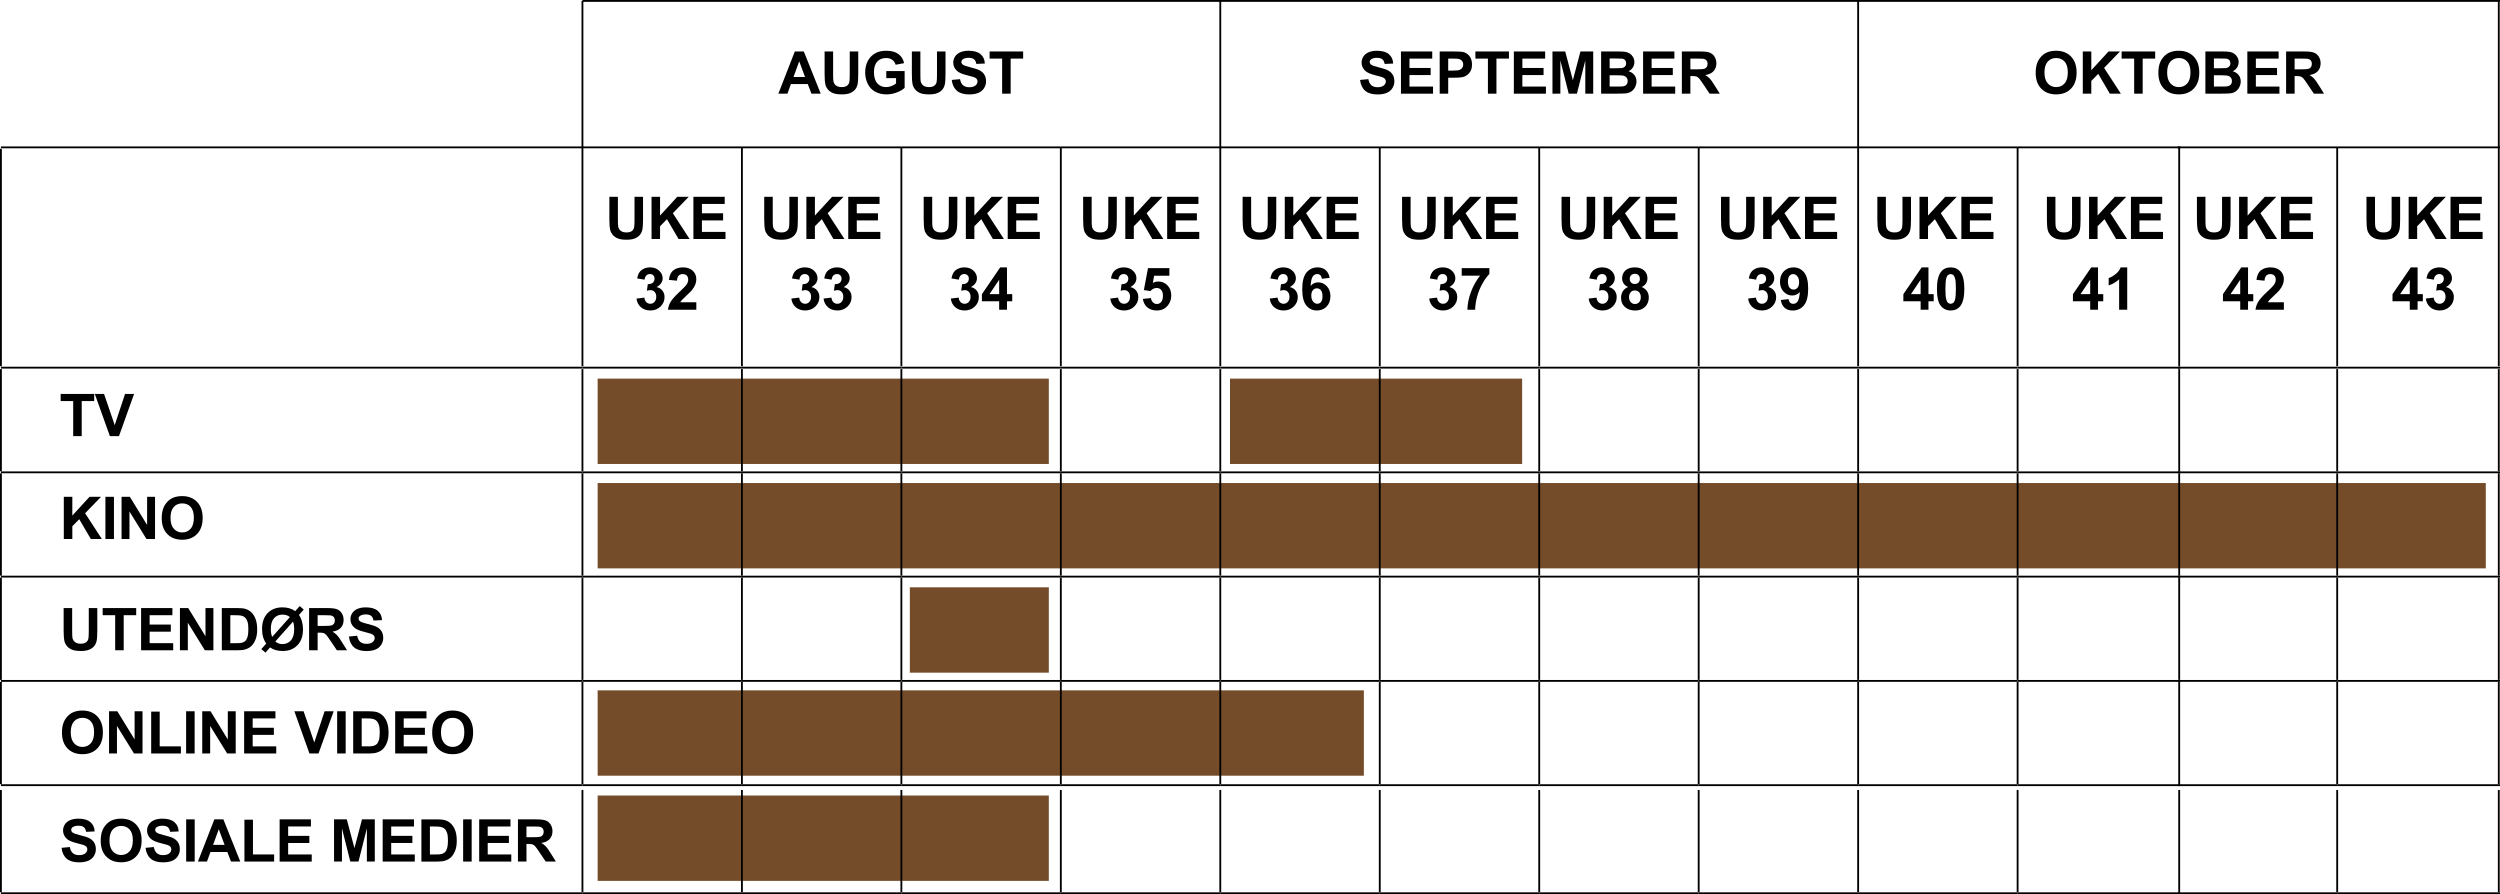<!-- Generator: Adobe Illustrator 24.2.1, SVG Export Plug-In  -->
<svg version="1.1" xmlns="http://www.w3.org/2000/svg" xmlns:xlink="http://www.w3.org/1999/xlink" x="0px" y="0px"
	 width="339.232px" height="121.334px" viewBox="0 0 339.232 121.334"
	 style="overflow:visible;enable-background:new 0 0 339.232 121.334;" xml:space="preserve">
<style type="text/css">
	.st0{fill:#754C29;}
	.st1{fill:none;stroke:#000000;stroke-width:0.25;stroke-miterlimit:10;}
</style>
<defs>
</defs>
<rect x="81.096" y="51.376" class="st0" width="61.222" height="11.582"/>
<rect x="81.096" y="107.946" class="st0" width="61.222" height="11.582"/>
<rect x="81.096" y="93.676" class="st0" width="103.97" height="11.582"/>
<rect x="123.459" y="79.694" class="st0" width="18.859" height="11.582"/>
<rect x="81.096" y="65.544" class="st0" width="256.209" height="11.582"/>
<rect x="166.902" y="51.376" class="st0" width="39.641" height="11.582"/>
<line class="st1" x1="0.125" y1="19.996" x2="79.033" y2="19.996"/>
<line class="st1" x1="79.034" y1="19.996" x2="100.671" y2="19.996"/>
<line class="st1" x1="79.034" y1="0.125" x2="339.232" y2="0.125"/>
<line class="st1" x1="79.034" y1="49.697" x2="79.034" y2="0.125"/>
<line class="st1" x1="100.672" y1="19.996" x2="122.309" y2="19.996"/>
<line class="st1" x1="100.672" y1="49.697" x2="100.672" y2="19.996"/>
<line class="st1" x1="122.31" y1="19.996" x2="143.947" y2="19.996"/>
<line class="st1" x1="122.31" y1="49.697" x2="122.31" y2="19.996"/>
<line class="st1" x1="143.947" y1="19.996" x2="165.585" y2="19.996"/>
<line class="st1" x1="143.947" y1="49.697" x2="143.947" y2="19.996"/>
<line class="st1" x1="165.585" y1="19.996" x2="187.223" y2="19.996"/>
<line class="st1" x1="165.585" y1="49.697" x2="165.585" y2="0.125"/>
<line class="st1" x1="187.223" y1="19.996" x2="208.861" y2="19.996"/>
<line class="st1" x1="187.223" y1="49.697" x2="187.223" y2="19.996"/>
<line class="st1" x1="208.861" y1="19.996" x2="230.499" y2="19.996"/>
<line class="st1" x1="208.861" y1="49.697" x2="208.861" y2="19.996"/>
<line class="st1" x1="230.499" y1="19.996" x2="252.136" y2="19.996"/>
<line class="st1" x1="230.499" y1="49.697" x2="230.499" y2="19.996"/>
<line class="st1" x1="252.137" y1="19.996" x2="273.774" y2="19.996"/>
<line class="st1" x1="252.137" y1="49.697" x2="252.137" y2="0.125"/>
<line class="st1" x1="273.775" y1="19.996" x2="295.866" y2="19.996"/>
<line class="st1" x1="273.775" y1="49.697" x2="273.775" y2="19.996"/>
<line class="st1" x1="295.702" y1="49.697" x2="295.702" y2="19.996"/>
<line class="st1" x1="0.125" y1="49.888" x2="79.033" y2="49.888"/>
<line class="st1" x1="79.034" y1="49.888" x2="100.671" y2="49.888"/>
<line class="st1" x1="79.034" y1="63.958" x2="79.034" y2="50.079"/>
<line class="st1" x1="100.672" y1="49.888" x2="122.309" y2="49.888"/>
<line class="st1" x1="100.672" y1="63.958" x2="100.672" y2="50.079"/>
<line class="st1" x1="122.31" y1="49.888" x2="143.947" y2="49.888"/>
<line class="st1" x1="122.31" y1="63.958" x2="122.31" y2="50.079"/>
<line class="st1" x1="143.947" y1="49.888" x2="165.585" y2="49.888"/>
<line class="st1" x1="143.947" y1="63.958" x2="143.947" y2="50.079"/>
<line class="st1" x1="165.585" y1="49.888" x2="187.223" y2="49.888"/>
<line class="st1" x1="165.585" y1="63.958" x2="165.585" y2="50.079"/>
<line class="st1" x1="187.223" y1="49.888" x2="208.861" y2="49.888"/>
<line class="st1" x1="187.223" y1="63.958" x2="187.223" y2="50.079"/>
<line class="st1" x1="208.861" y1="49.888" x2="230.499" y2="49.888"/>
<line class="st1" x1="208.861" y1="63.958" x2="208.861" y2="50.079"/>
<line class="st1" x1="230.499" y1="49.888" x2="252.136" y2="49.888"/>
<line class="st1" x1="230.499" y1="63.958" x2="230.499" y2="50.079"/>
<line class="st1" x1="252.137" y1="49.888" x2="273.774" y2="49.888"/>
<line class="st1" x1="252.137" y1="63.958" x2="252.137" y2="50.079"/>
<line class="st1" x1="273.775" y1="49.888" x2="295.866" y2="49.888"/>
<line class="st1" x1="273.775" y1="63.958" x2="273.775" y2="50.079"/>
<line class="st1" x1="295.702" y1="63.958" x2="295.702" y2="50.079"/>
<line class="st1" x1="0.125" y1="64.093" x2="79.033" y2="64.093"/>
<line class="st1" x1="79.034" y1="64.093" x2="100.671" y2="64.093"/>
<line class="st1" x1="79.034" y1="78.108" x2="79.034" y2="64.229"/>
<line class="st1" x1="100.672" y1="64.093" x2="122.309" y2="64.093"/>
<line class="st1" x1="100.672" y1="78.108" x2="100.672" y2="64.229"/>
<line class="st1" x1="122.31" y1="64.093" x2="143.947" y2="64.093"/>
<line class="st1" x1="122.31" y1="78.108" x2="122.31" y2="64.229"/>
<line class="st1" x1="143.947" y1="64.093" x2="165.585" y2="64.093"/>
<line class="st1" x1="143.947" y1="78.108" x2="143.947" y2="64.229"/>
<line class="st1" x1="165.585" y1="64.093" x2="187.223" y2="64.093"/>
<line class="st1" x1="165.585" y1="78.108" x2="165.585" y2="64.229"/>
<line class="st1" x1="187.223" y1="64.093" x2="208.861" y2="64.093"/>
<line class="st1" x1="187.223" y1="78.108" x2="187.223" y2="64.229"/>
<line class="st1" x1="208.861" y1="64.093" x2="230.499" y2="64.093"/>
<line class="st1" x1="208.861" y1="78.108" x2="208.861" y2="64.229"/>
<line class="st1" x1="230.499" y1="64.093" x2="252.136" y2="64.093"/>
<line class="st1" x1="230.499" y1="78.108" x2="230.499" y2="64.229"/>
<line class="st1" x1="252.137" y1="64.093" x2="273.774" y2="64.093"/>
<line class="st1" x1="252.137" y1="78.108" x2="252.137" y2="64.229"/>
<line class="st1" x1="273.775" y1="64.093" x2="295.866" y2="64.093"/>
<line class="st1" x1="273.775" y1="78.108" x2="273.775" y2="64.229"/>
<line class="st1" x1="295.702" y1="78.108" x2="295.702" y2="64.229"/>
<line class="st1" x1="0.125" y1="78.243" x2="79.033" y2="78.243"/>
<line class="st1" x1="79.034" y1="78.243" x2="100.671" y2="78.243"/>
<line class="st1" x1="79.034" y1="92.258" x2="79.034" y2="78.378"/>
<line class="st1" x1="100.672" y1="78.243" x2="122.309" y2="78.243"/>
<line class="st1" x1="100.672" y1="92.258" x2="100.672" y2="78.378"/>
<line class="st1" x1="122.31" y1="78.243" x2="143.947" y2="78.243"/>
<line class="st1" x1="122.31" y1="92.258" x2="122.31" y2="78.378"/>
<line class="st1" x1="143.947" y1="78.243" x2="165.585" y2="78.243"/>
<line class="st1" x1="143.947" y1="92.258" x2="143.947" y2="78.378"/>
<line class="st1" x1="165.585" y1="78.243" x2="187.223" y2="78.243"/>
<line class="st1" x1="165.585" y1="92.258" x2="165.585" y2="78.378"/>
<line class="st1" x1="187.223" y1="78.243" x2="208.861" y2="78.243"/>
<line class="st1" x1="187.223" y1="92.258" x2="187.223" y2="78.378"/>
<line class="st1" x1="208.861" y1="78.243" x2="230.499" y2="78.243"/>
<line class="st1" x1="208.861" y1="92.258" x2="208.861" y2="78.378"/>
<line class="st1" x1="230.499" y1="78.243" x2="252.136" y2="78.243"/>
<line class="st1" x1="230.499" y1="92.258" x2="230.499" y2="78.378"/>
<line class="st1" x1="252.137" y1="78.243" x2="273.774" y2="78.243"/>
<line class="st1" x1="252.137" y1="92.258" x2="252.137" y2="78.378"/>
<line class="st1" x1="273.775" y1="78.243" x2="295.866" y2="78.243"/>
<line class="st1" x1="273.775" y1="92.258" x2="273.775" y2="78.378"/>
<line class="st1" x1="295.702" y1="92.258" x2="295.702" y2="78.378"/>
<line class="st1" x1="0.125" y1="92.393" x2="79.033" y2="92.393"/>
<line class="st1" x1="79.034" y1="92.393" x2="100.671" y2="92.393"/>
<line class="st1" x1="79.034" y1="106.407" x2="79.034" y2="92.528"/>
<line class="st1" x1="0.125" y1="49.697" x2="0.125" y2="20.187"/>
<line class="st1" x1="0.125" y1="63.958" x2="0.125" y2="50.079"/>
<line class="st1" x1="0.125" y1="78.108" x2="0.125" y2="64.229"/>
<line class="st1" x1="0.125" y1="92.258" x2="0.125" y2="78.378"/>
<line class="st1" x1="0.125" y1="106.407" x2="0.125" y2="92.528"/>
<line class="st1" x1="100.672" y1="92.393" x2="122.309" y2="92.393"/>
<line class="st1" x1="100.672" y1="106.407" x2="100.672" y2="92.528"/>
<line class="st1" x1="122.31" y1="92.393" x2="143.947" y2="92.393"/>
<line class="st1" x1="122.31" y1="106.407" x2="122.31" y2="92.528"/>
<line class="st1" x1="143.947" y1="92.393" x2="165.585" y2="92.393"/>
<line class="st1" x1="143.947" y1="106.407" x2="143.947" y2="92.528"/>
<line class="st1" x1="165.585" y1="92.393" x2="187.223" y2="92.393"/>
<line class="st1" x1="165.585" y1="106.407" x2="165.585" y2="92.528"/>
<line class="st1" x1="187.223" y1="92.393" x2="208.861" y2="92.393"/>
<line class="st1" x1="187.223" y1="106.407" x2="187.223" y2="92.528"/>
<line class="st1" x1="208.861" y1="92.393" x2="230.499" y2="92.393"/>
<line class="st1" x1="208.861" y1="106.407" x2="208.861" y2="92.528"/>
<line class="st1" x1="230.499" y1="92.393" x2="252.136" y2="92.393"/>
<line class="st1" x1="230.499" y1="106.407" x2="230.499" y2="92.528"/>
<line class="st1" x1="252.137" y1="92.393" x2="273.774" y2="92.393"/>
<line class="st1" x1="252.137" y1="106.407" x2="252.137" y2="92.528"/>
<line class="st1" x1="273.775" y1="92.393" x2="295.866" y2="92.393"/>
<line class="st1" x1="273.775" y1="106.407" x2="273.775" y2="92.528"/>
<line class="st1" x1="295.702" y1="106.407" x2="295.702" y2="92.528"/>
<line class="st1" x1="0.125" y1="106.542" x2="79.033" y2="106.542"/>
<line class="st1" x1="79.034" y1="106.542" x2="100.671" y2="106.542"/>
<line class="st1" x1="100.672" y1="106.542" x2="122.309" y2="106.542"/>
<line class="st1" x1="122.31" y1="106.542" x2="143.947" y2="106.542"/>
<line class="st1" x1="143.947" y1="106.542" x2="165.585" y2="106.542"/>
<line class="st1" x1="165.585" y1="106.542" x2="187.223" y2="106.542"/>
<line class="st1" x1="187.223" y1="106.542" x2="208.861" y2="106.542"/>
<line class="st1" x1="208.861" y1="106.542" x2="230.499" y2="106.542"/>
<line class="st1" x1="230.499" y1="106.542" x2="252.136" y2="106.542"/>
<line class="st1" x1="252.137" y1="106.542" x2="273.774" y2="106.542"/>
<line class="st1" x1="273.775" y1="106.542" x2="295.866" y2="106.542"/>
<g>
	<path d="M277.75,26.705h1.156v3.102c0,0.492,0.015,0.812,0.043,0.957c0.05,0.234,0.167,0.423,0.354,0.564
		c0.187,0.143,0.44,0.213,0.764,0.213c0.328,0,0.575-0.066,0.742-0.201c0.167-0.134,0.267-0.299,0.301-0.494s0.051-0.52,0.051-0.973
		v-3.168h1.156v3.008c0,0.688-0.031,1.174-0.094,1.457c-0.062,0.284-0.178,0.523-0.346,0.719s-0.393,0.352-0.674,0.467
		c-0.281,0.116-0.648,0.174-1.102,0.174c-0.547,0-0.962-0.062-1.244-0.189c-0.282-0.126-0.506-0.29-0.67-0.492
		c-0.164-0.201-0.272-0.413-0.324-0.635c-0.075-0.328-0.113-0.812-0.113-1.453V26.705z"/>
	<path d="M283.47,32.431v-5.727h1.156v2.543l2.336-2.543h1.555l-2.156,2.23l2.273,3.496h-1.496l-1.574-2.688l-0.938,0.957v1.73
		H283.47z"/>
	<path d="M289.152,32.431v-5.727h4.246v0.969h-3.09v1.27h2.875v0.965h-2.875v1.559h3.199v0.965H289.152z"/>
	<path d="M283.624,42.032v-1.152h-2.344v-0.961l2.484-3.637h0.922v3.633h0.711v0.965h-0.711v1.152H283.624z M283.624,39.915v-1.957
		l-1.316,1.957H283.624z"/>
	<path d="M288.649,42.032h-1.098v-4.137c-0.401,0.375-0.874,0.652-1.418,0.832v-0.996c0.286-0.094,0.598-0.271,0.934-0.533
		s0.566-0.567,0.691-0.916h0.891V42.032z"/>
</g>
<g>
	<path d="M254.742,26.705h1.156v3.102c0,0.492,0.015,0.812,0.043,0.957c0.05,0.234,0.167,0.423,0.354,0.564
		c0.187,0.143,0.44,0.213,0.764,0.213c0.328,0,0.575-0.066,0.742-0.201c0.167-0.134,0.267-0.299,0.301-0.494s0.051-0.52,0.051-0.973
		v-3.168h1.156v3.008c0,0.688-0.031,1.174-0.094,1.457c-0.062,0.284-0.178,0.523-0.346,0.719s-0.393,0.352-0.674,0.467
		c-0.281,0.116-0.648,0.174-1.102,0.174c-0.547,0-0.962-0.062-1.244-0.189c-0.282-0.126-0.506-0.29-0.67-0.492
		c-0.164-0.201-0.272-0.413-0.324-0.635c-0.075-0.328-0.113-0.812-0.113-1.453V26.705z"/>
	<path d="M260.462,32.431v-5.727h1.156v2.543l2.336-2.543h1.555l-2.156,2.23l2.273,3.496h-1.496l-1.574-2.688l-0.938,0.957v1.73
		H260.462z"/>
	<path d="M266.144,32.431v-5.727h4.246v0.969h-3.09v1.27h2.875v0.965H267.3v1.559h3.199v0.965H266.144z"/>
	<path d="M260.616,42.032v-1.152h-2.344v-0.961l2.484-3.637h0.922v3.633h0.711v0.965h-0.711v1.152H260.616z M260.616,39.915v-1.957
		l-1.316,1.957H260.616z"/>
	<path d="M264.688,36.282c0.555,0,0.988,0.197,1.301,0.594c0.372,0.469,0.559,1.246,0.559,2.332c0,1.083-0.188,1.861-0.562,2.336
		c-0.31,0.391-0.742,0.586-1.297,0.586c-0.558,0-1.007-0.215-1.348-0.643c-0.341-0.429-0.512-1.192-0.512-2.291
		c0-1.078,0.188-1.854,0.562-2.328C263.701,36.477,264.133,36.282,264.688,36.282z M264.688,37.192
		c-0.133,0-0.251,0.042-0.355,0.127c-0.104,0.084-0.185,0.236-0.242,0.455c-0.075,0.283-0.113,0.762-0.113,1.434
		s0.034,1.133,0.102,1.385c0.067,0.251,0.153,0.418,0.256,0.502c0.103,0.083,0.221,0.125,0.354,0.125s0.251-0.043,0.355-0.127
		c0.104-0.085,0.185-0.236,0.242-0.455c0.075-0.281,0.113-0.758,0.113-1.43s-0.034-1.134-0.102-1.385
		c-0.067-0.252-0.153-0.42-0.256-0.504C264.939,37.234,264.821,37.192,264.688,37.192z"/>
</g>
<g>
	<path d="M233.527,26.705h1.156v3.102c0,0.492,0.015,0.812,0.043,0.957c0.05,0.234,0.167,0.423,0.354,0.564
		c0.187,0.143,0.44,0.213,0.764,0.213c0.328,0,0.575-0.066,0.742-0.201c0.167-0.134,0.267-0.299,0.301-0.494s0.051-0.52,0.051-0.973
		v-3.168h1.156v3.008c0,0.688-0.031,1.174-0.094,1.457c-0.062,0.284-0.178,0.523-0.346,0.719s-0.393,0.352-0.674,0.467
		c-0.281,0.116-0.648,0.174-1.102,0.174c-0.547,0-0.962-0.062-1.244-0.189c-0.282-0.126-0.506-0.29-0.67-0.492
		c-0.164-0.201-0.272-0.413-0.324-0.635c-0.075-0.328-0.113-0.812-0.113-1.453V26.705z"/>
	<path d="M239.248,32.431v-5.727h1.156v2.543l2.336-2.543h1.555l-2.156,2.23l2.273,3.496h-1.496l-1.574-2.688l-0.938,0.957v1.73
		H239.248z"/>
	<path d="M244.929,32.431v-5.727h4.246v0.969h-3.09v1.27h2.875v0.965h-2.875v1.559h3.199v0.965H244.929z"/>
	<path d="M237.21,40.512l1.062-0.129c0.034,0.271,0.125,0.478,0.273,0.621c0.148,0.143,0.328,0.215,0.539,0.215
		c0.227,0,0.417-0.086,0.572-0.258s0.232-0.404,0.232-0.695c0-0.276-0.074-0.495-0.223-0.656c-0.148-0.162-0.329-0.242-0.543-0.242
		c-0.141,0-0.309,0.027-0.504,0.082l0.121-0.895c0.297,0.008,0.523-0.057,0.68-0.193s0.234-0.318,0.234-0.545
		c0-0.193-0.058-0.347-0.172-0.461c-0.114-0.115-0.267-0.172-0.457-0.172c-0.188,0-0.348,0.064-0.48,0.195
		c-0.133,0.13-0.214,0.32-0.242,0.57l-1.012-0.172c0.07-0.347,0.177-0.623,0.318-0.83s0.34-0.37,0.594-0.488
		c0.254-0.119,0.538-0.178,0.854-0.178c0.539,0,0.972,0.172,1.297,0.516c0.269,0.281,0.402,0.599,0.402,0.953
		c0,0.502-0.274,0.903-0.824,1.203c0.328,0.07,0.591,0.228,0.787,0.473c0.196,0.244,0.295,0.54,0.295,0.887
		c0,0.502-0.184,0.931-0.551,1.285c-0.367,0.354-0.824,0.531-1.371,0.531c-0.519,0-0.948-0.149-1.289-0.447
		C237.462,41.383,237.264,40.994,237.21,40.512z"/>
	<path d="M241.641,40.708l1.062-0.117c0.026,0.216,0.094,0.376,0.203,0.48c0.109,0.104,0.254,0.156,0.434,0.156
		c0.227,0,0.419-0.104,0.578-0.312c0.159-0.209,0.261-0.641,0.305-1.297c-0.276,0.32-0.621,0.48-1.035,0.48
		c-0.45,0-0.839-0.174-1.166-0.521s-0.49-0.801-0.49-1.357c0-0.581,0.173-1.049,0.518-1.404s0.784-0.533,1.318-0.533
		c0.581,0,1.058,0.225,1.43,0.674s0.559,1.188,0.559,2.217c0,1.047-0.194,1.802-0.582,2.266c-0.388,0.463-0.894,0.695-1.516,0.695
		c-0.448,0-0.81-0.119-1.086-0.357S241.719,41.181,241.641,40.708z M244.126,38.309c0-0.354-0.081-0.629-0.244-0.824
		s-0.351-0.293-0.564-0.293c-0.203,0-0.372,0.08-0.506,0.24s-0.201,0.422-0.201,0.787c0,0.369,0.073,0.641,0.219,0.814
		c0.146,0.173,0.328,0.26,0.547,0.26c0.211,0,0.389-0.084,0.533-0.25C244.053,38.877,244.126,38.631,244.126,38.309z"/>
</g>
<g>
	<path d="M211.889,26.705h1.156v3.102c0,0.492,0.015,0.812,0.043,0.957c0.05,0.234,0.167,0.423,0.354,0.564
		c0.187,0.143,0.44,0.213,0.764,0.213c0.328,0,0.575-0.066,0.742-0.201c0.167-0.134,0.267-0.299,0.301-0.494s0.051-0.52,0.051-0.973
		v-3.168h1.156v3.008c0,0.688-0.031,1.174-0.094,1.457c-0.062,0.284-0.178,0.523-0.346,0.719s-0.393,0.352-0.674,0.467
		c-0.281,0.116-0.648,0.174-1.102,0.174c-0.547,0-0.962-0.062-1.244-0.189c-0.282-0.126-0.506-0.29-0.67-0.492
		c-0.164-0.201-0.272-0.413-0.324-0.635c-0.075-0.328-0.113-0.812-0.113-1.453V26.705z"/>
	<path d="M217.61,32.431v-5.727h1.156v2.543l2.336-2.543h1.555l-2.156,2.23l2.273,3.496h-1.496l-1.574-2.688l-0.938,0.957v1.73
		H217.61z"/>
	<path d="M223.292,32.431v-5.727h4.246v0.969h-3.09v1.27h2.875v0.965h-2.875v1.559h3.199v0.965H223.292z"/>
	<path d="M215.572,40.512l1.062-0.129c0.034,0.271,0.125,0.478,0.273,0.621c0.148,0.143,0.328,0.215,0.539,0.215
		c0.227,0,0.417-0.086,0.572-0.258s0.232-0.404,0.232-0.695c0-0.276-0.074-0.495-0.223-0.656c-0.148-0.162-0.329-0.242-0.543-0.242
		c-0.141,0-0.309,0.027-0.504,0.082l0.121-0.895c0.297,0.008,0.523-0.057,0.68-0.193s0.234-0.318,0.234-0.545
		c0-0.193-0.058-0.347-0.172-0.461c-0.114-0.115-0.267-0.172-0.457-0.172c-0.188,0-0.348,0.064-0.48,0.195
		c-0.133,0.13-0.214,0.32-0.242,0.57l-1.012-0.172c0.07-0.347,0.177-0.623,0.318-0.83s0.34-0.37,0.594-0.488
		c0.254-0.119,0.538-0.178,0.854-0.178c0.539,0,0.972,0.172,1.297,0.516c0.269,0.281,0.402,0.599,0.402,0.953
		c0,0.502-0.274,0.903-0.824,1.203c0.328,0.07,0.591,0.228,0.787,0.473c0.196,0.244,0.295,0.54,0.295,0.887
		c0,0.502-0.184,0.931-0.551,1.285c-0.367,0.354-0.824,0.531-1.371,0.531c-0.519,0-0.948-0.149-1.289-0.447
		C215.825,41.383,215.627,40.994,215.572,40.512z"/>
	<path d="M220.921,38.942c-0.284-0.12-0.49-0.285-0.619-0.494c-0.129-0.21-0.193-0.439-0.193-0.689c0-0.428,0.149-0.78,0.447-1.059
		c0.298-0.279,0.722-0.418,1.271-0.418c0.544,0,0.967,0.139,1.268,0.418c0.301,0.278,0.451,0.631,0.451,1.059
		c0,0.266-0.069,0.502-0.207,0.709s-0.332,0.365-0.582,0.475c0.317,0.127,0.56,0.313,0.725,0.559
		c0.165,0.244,0.248,0.527,0.248,0.848c0,0.528-0.169,0.958-0.506,1.289c-0.337,0.33-0.786,0.496-1.346,0.496
		c-0.521,0-0.954-0.137-1.301-0.41c-0.409-0.323-0.613-0.766-0.613-1.328c0-0.311,0.077-0.595,0.23-0.854
		C220.348,39.282,220.59,39.083,220.921,38.942z M221.046,40.29c0,0.302,0.077,0.537,0.232,0.707
		c0.155,0.169,0.349,0.254,0.58,0.254c0.227,0,0.414-0.082,0.562-0.244c0.148-0.163,0.223-0.398,0.223-0.705
		c0-0.269-0.075-0.484-0.227-0.646c-0.151-0.163-0.343-0.244-0.574-0.244c-0.269,0-0.468,0.092-0.6,0.277
		C221.112,39.873,221.046,40.073,221.046,40.29z M221.148,37.836c0,0.219,0.062,0.389,0.186,0.512
		c0.124,0.122,0.288,0.184,0.494,0.184c0.208,0,0.375-0.062,0.5-0.186c0.125-0.124,0.188-0.295,0.188-0.514
		c0-0.206-0.062-0.371-0.186-0.494c-0.124-0.124-0.287-0.186-0.49-0.186c-0.211,0-0.379,0.062-0.504,0.188
		S221.148,37.63,221.148,37.836z"/>
</g>
<g>
	<path d="M190.251,26.705h1.156v3.102c0,0.492,0.015,0.812,0.043,0.957c0.05,0.234,0.167,0.423,0.354,0.564
		c0.187,0.143,0.44,0.213,0.764,0.213c0.328,0,0.575-0.066,0.742-0.201c0.167-0.134,0.267-0.299,0.301-0.494s0.051-0.52,0.051-0.973
		v-3.168h1.156v3.008c0,0.688-0.031,1.174-0.094,1.457c-0.062,0.284-0.178,0.523-0.346,0.719s-0.393,0.352-0.674,0.467
		c-0.281,0.116-0.648,0.174-1.102,0.174c-0.547,0-0.962-0.062-1.244-0.189c-0.282-0.126-0.506-0.29-0.67-0.492
		c-0.164-0.201-0.272-0.413-0.324-0.635c-0.075-0.328-0.113-0.812-0.113-1.453V26.705z"/>
	<path d="M195.972,32.431v-5.727h1.156v2.543l2.336-2.543h1.555l-2.156,2.23l2.273,3.496h-1.496l-1.574-2.688l-0.938,0.957v1.73
		H195.972z"/>
	<path d="M201.653,32.431v-5.727h4.246v0.969h-3.09v1.27h2.875v0.965h-2.875v1.559h3.199v0.965H201.653z"/>
	<path d="M193.934,40.512l1.062-0.129c0.034,0.271,0.125,0.478,0.273,0.621c0.148,0.143,0.328,0.215,0.539,0.215
		c0.227,0,0.417-0.086,0.572-0.258s0.232-0.404,0.232-0.695c0-0.276-0.074-0.495-0.223-0.656c-0.148-0.162-0.329-0.242-0.543-0.242
		c-0.141,0-0.309,0.027-0.504,0.082l0.121-0.895c0.297,0.008,0.523-0.057,0.68-0.193s0.234-0.318,0.234-0.545
		c0-0.193-0.058-0.347-0.172-0.461c-0.114-0.115-0.267-0.172-0.457-0.172c-0.188,0-0.348,0.064-0.48,0.195
		c-0.133,0.13-0.214,0.32-0.242,0.57l-1.012-0.172c0.07-0.347,0.177-0.623,0.318-0.83s0.34-0.37,0.594-0.488
		c0.254-0.119,0.538-0.178,0.854-0.178c0.539,0,0.972,0.172,1.297,0.516c0.269,0.281,0.402,0.599,0.402,0.953
		c0,0.502-0.274,0.903-0.824,1.203c0.328,0.07,0.591,0.228,0.787,0.473c0.196,0.244,0.295,0.54,0.295,0.887
		c0,0.502-0.184,0.931-0.551,1.285c-0.367,0.354-0.824,0.531-1.371,0.531c-0.519,0-0.948-0.149-1.289-0.447
		C194.187,41.383,193.988,40.994,193.934,40.512z"/>
	<path d="M198.342,37.403v-1.02h3.754v0.797c-0.31,0.305-0.625,0.742-0.945,1.312s-0.564,1.176-0.732,1.818
		c-0.168,0.642-0.251,1.215-0.248,1.721h-1.059c0.019-0.792,0.182-1.6,0.49-2.422c0.309-0.823,0.721-1.559,1.236-2.207H198.342z"/>
</g>
<g>
	<path d="M168.613,26.705h1.156v3.102c0,0.492,0.015,0.812,0.043,0.957c0.05,0.234,0.167,0.423,0.354,0.564
		c0.187,0.143,0.44,0.213,0.764,0.213c0.328,0,0.575-0.066,0.742-0.201c0.167-0.134,0.267-0.299,0.301-0.494s0.051-0.52,0.051-0.973
		v-3.168h1.156v3.008c0,0.688-0.031,1.174-0.094,1.457c-0.062,0.284-0.178,0.523-0.346,0.719s-0.393,0.352-0.674,0.467
		c-0.281,0.116-0.648,0.174-1.102,0.174c-0.547,0-0.962-0.062-1.244-0.189c-0.282-0.126-0.506-0.29-0.67-0.492
		c-0.164-0.201-0.272-0.413-0.324-0.635c-0.075-0.328-0.113-0.812-0.113-1.453V26.705z"/>
	<path d="M174.334,32.431v-5.727h1.156v2.543l2.336-2.543h1.555l-2.156,2.23l2.273,3.496h-1.496l-1.574-2.688l-0.938,0.957v1.73
		H174.334z"/>
	<path d="M180.016,32.431v-5.727h4.246v0.969h-3.09v1.27h2.875v0.965h-2.875v1.559h3.199v0.965H180.016z"/>
	<path d="M172.296,40.512l1.062-0.129c0.034,0.271,0.125,0.478,0.273,0.621c0.148,0.143,0.328,0.215,0.539,0.215
		c0.227,0,0.417-0.086,0.572-0.258s0.232-0.404,0.232-0.695c0-0.276-0.074-0.495-0.223-0.656c-0.148-0.162-0.329-0.242-0.543-0.242
		c-0.141,0-0.309,0.027-0.504,0.082l0.121-0.895c0.297,0.008,0.523-0.057,0.68-0.193s0.234-0.318,0.234-0.545
		c0-0.193-0.058-0.347-0.172-0.461c-0.114-0.115-0.267-0.172-0.457-0.172c-0.188,0-0.348,0.064-0.48,0.195
		c-0.133,0.13-0.214,0.32-0.242,0.57l-1.012-0.172c0.07-0.347,0.177-0.623,0.318-0.83s0.34-0.37,0.594-0.488
		c0.254-0.119,0.538-0.178,0.854-0.178c0.539,0,0.972,0.172,1.297,0.516c0.269,0.281,0.402,0.599,0.402,0.953
		c0,0.502-0.274,0.903-0.824,1.203c0.328,0.07,0.591,0.228,0.787,0.473c0.196,0.244,0.295,0.54,0.295,0.887
		c0,0.502-0.184,0.931-0.551,1.285c-0.367,0.354-0.824,0.531-1.371,0.531c-0.519,0-0.948-0.149-1.289-0.447
		C172.549,41.383,172.351,40.994,172.296,40.512z"/>
	<path d="M180.423,37.708l-1.062,0.117c-0.026-0.219-0.094-0.381-0.203-0.484c-0.109-0.104-0.251-0.156-0.426-0.156
		c-0.231,0-0.428,0.104-0.588,0.312c-0.16,0.208-0.261,0.642-0.303,1.301c0.273-0.323,0.613-0.484,1.02-0.484
		c0.458,0,0.851,0.174,1.178,0.523c0.327,0.349,0.49,0.799,0.49,1.352c0,0.586-0.172,1.056-0.516,1.41
		c-0.344,0.354-0.785,0.531-1.324,0.531c-0.578,0-1.054-0.225-1.426-0.674s-0.559-1.186-0.559-2.209c0-1.05,0.194-1.807,0.582-2.27
		c0.388-0.464,0.892-0.695,1.512-0.695c0.435,0,0.795,0.121,1.08,0.365C180.163,36.89,180.345,37.244,180.423,37.708z
		 M177.935,40.102c0,0.356,0.082,0.632,0.246,0.826c0.164,0.193,0.352,0.291,0.562,0.291c0.203,0,0.372-0.08,0.508-0.238
		c0.136-0.159,0.203-0.42,0.203-0.781c0-0.373-0.073-0.646-0.219-0.818c-0.146-0.174-0.328-0.26-0.547-0.26
		c-0.211,0-0.39,0.082-0.535,0.248C178.008,39.535,177.935,39.779,177.935,40.102z"/>
</g>
<g>
	<path d="M146.975,26.705h1.156v3.102c0,0.492,0.015,0.812,0.043,0.957c0.05,0.234,0.167,0.423,0.354,0.564
		c0.187,0.143,0.44,0.213,0.764,0.213c0.328,0,0.575-0.066,0.742-0.201c0.167-0.134,0.267-0.299,0.301-0.494s0.051-0.52,0.051-0.973
		v-3.168h1.156v3.008c0,0.688-0.031,1.174-0.094,1.457c-0.062,0.284-0.178,0.523-0.346,0.719s-0.393,0.352-0.674,0.467
		c-0.281,0.116-0.648,0.174-1.102,0.174c-0.547,0-0.962-0.062-1.244-0.189c-0.282-0.126-0.506-0.29-0.67-0.492
		c-0.164-0.201-0.272-0.413-0.324-0.635c-0.075-0.328-0.113-0.812-0.113-1.453V26.705z"/>
	<path d="M152.695,32.431v-5.727h1.156v2.543l2.336-2.543h1.555l-2.156,2.23l2.273,3.496h-1.496l-1.574-2.688l-0.938,0.957v1.73
		H152.695z"/>
	<path d="M158.377,32.431v-5.727h4.246v0.969h-3.09v1.27h2.875v0.965h-2.875v1.559h3.199v0.965H158.377z"/>
	<path d="M150.657,40.512l1.062-0.129c0.034,0.271,0.125,0.478,0.273,0.621c0.148,0.143,0.328,0.215,0.539,0.215
		c0.227,0,0.417-0.086,0.572-0.258s0.232-0.404,0.232-0.695c0-0.276-0.074-0.495-0.223-0.656c-0.148-0.162-0.329-0.242-0.543-0.242
		c-0.141,0-0.309,0.027-0.504,0.082l0.121-0.895c0.297,0.008,0.523-0.057,0.68-0.193s0.234-0.318,0.234-0.545
		c0-0.193-0.058-0.347-0.172-0.461c-0.114-0.115-0.267-0.172-0.457-0.172c-0.188,0-0.348,0.064-0.48,0.195
		c-0.133,0.13-0.214,0.32-0.242,0.57l-1.012-0.172c0.07-0.347,0.177-0.623,0.318-0.83s0.34-0.37,0.594-0.488
		c0.254-0.119,0.538-0.178,0.854-0.178c0.539,0,0.972,0.172,1.297,0.516c0.269,0.281,0.402,0.599,0.402,0.953
		c0,0.502-0.274,0.903-0.824,1.203c0.328,0.07,0.591,0.228,0.787,0.473c0.196,0.244,0.295,0.54,0.295,0.887
		c0,0.502-0.184,0.931-0.551,1.285c-0.367,0.354-0.824,0.531-1.371,0.531c-0.519,0-0.948-0.149-1.289-0.447
		C150.91,41.383,150.712,40.994,150.657,40.512z"/>
	<path d="M155.081,40.559l1.094-0.113c0.031,0.247,0.124,0.443,0.277,0.588s0.331,0.217,0.531,0.217
		c0.229,0,0.423-0.094,0.582-0.279c0.159-0.187,0.238-0.467,0.238-0.842c0-0.352-0.079-0.615-0.236-0.791s-0.362-0.264-0.615-0.264
		c-0.315,0-0.598,0.139-0.848,0.418l-0.891-0.129l0.562-2.98h2.902v1.027h-2.07l-0.172,0.973c0.245-0.123,0.495-0.184,0.75-0.184
		c0.487,0,0.899,0.177,1.238,0.531c0.339,0.354,0.508,0.813,0.508,1.379c0,0.471-0.137,0.892-0.41,1.262
		c-0.372,0.505-0.89,0.758-1.551,0.758c-0.528,0-0.96-0.143-1.293-0.426C155.346,41.419,155.147,41.038,155.081,40.559z"/>
</g>
<g>
	<path d="M125.337,26.705h1.156v3.102c0,0.492,0.015,0.812,0.043,0.957c0.05,0.234,0.167,0.423,0.354,0.564
		c0.187,0.143,0.44,0.213,0.764,0.213c0.328,0,0.575-0.066,0.742-0.201c0.167-0.134,0.267-0.299,0.301-0.494s0.051-0.52,0.051-0.973
		v-3.168h1.156v3.008c0,0.688-0.031,1.174-0.094,1.457c-0.062,0.284-0.178,0.523-0.346,0.719s-0.393,0.352-0.674,0.467
		c-0.281,0.116-0.648,0.174-1.102,0.174c-0.547,0-0.962-0.062-1.244-0.189c-0.282-0.126-0.506-0.29-0.67-0.492
		c-0.164-0.201-0.272-0.413-0.324-0.635c-0.075-0.328-0.113-0.812-0.113-1.453V26.705z"/>
	<path d="M131.058,32.431v-5.727h1.156v2.543l2.336-2.543h1.555l-2.156,2.23l2.273,3.496h-1.496l-1.574-2.688l-0.938,0.957v1.73
		H131.058z"/>
	<path d="M136.739,32.431v-5.727h4.246v0.969h-3.09v1.27h2.875v0.965h-2.875v1.559h3.199v0.965H136.739z"/>
	<path d="M129.02,40.512l1.062-0.129c0.034,0.271,0.125,0.478,0.273,0.621c0.148,0.143,0.328,0.215,0.539,0.215
		c0.227,0,0.417-0.086,0.572-0.258s0.232-0.404,0.232-0.695c0-0.276-0.074-0.495-0.223-0.656c-0.148-0.162-0.329-0.242-0.543-0.242
		c-0.141,0-0.309,0.027-0.504,0.082l0.121-0.895c0.297,0.008,0.523-0.057,0.68-0.193s0.234-0.318,0.234-0.545
		c0-0.193-0.058-0.347-0.172-0.461c-0.114-0.115-0.267-0.172-0.457-0.172c-0.188,0-0.348,0.064-0.48,0.195
		c-0.133,0.13-0.214,0.32-0.242,0.57l-1.012-0.172c0.07-0.347,0.177-0.623,0.318-0.83s0.34-0.37,0.594-0.488
		c0.254-0.119,0.538-0.178,0.854-0.178c0.539,0,0.972,0.172,1.297,0.516c0.269,0.281,0.402,0.599,0.402,0.953
		c0,0.502-0.274,0.903-0.824,1.203c0.328,0.07,0.591,0.228,0.787,0.473c0.196,0.244,0.295,0.54,0.295,0.887
		c0,0.502-0.184,0.931-0.551,1.285c-0.367,0.354-0.824,0.531-1.371,0.531c-0.519,0-0.948-0.149-1.289-0.447
		C129.273,41.383,129.074,40.994,129.02,40.512z"/>
	<path d="M135.58,42.032v-1.152h-2.344v-0.961l2.484-3.637h0.922v3.633h0.711v0.965h-0.711v1.152H135.58z M135.58,39.915v-1.957
		l-1.316,1.957H135.58z"/>
</g>
<g>
	<path d="M103.699,26.705h1.156v3.102c0,0.492,0.015,0.812,0.043,0.957c0.05,0.234,0.167,0.423,0.354,0.564
		c0.187,0.143,0.44,0.213,0.764,0.213c0.328,0,0.575-0.066,0.742-0.201c0.167-0.134,0.267-0.299,0.301-0.494s0.051-0.52,0.051-0.973
		v-3.168h1.156v3.008c0,0.688-0.031,1.174-0.094,1.457c-0.062,0.284-0.178,0.523-0.346,0.719s-0.393,0.352-0.674,0.467
		c-0.281,0.116-0.648,0.174-1.102,0.174c-0.547,0-0.962-0.062-1.244-0.189c-0.282-0.126-0.506-0.29-0.67-0.492
		c-0.164-0.201-0.272-0.413-0.324-0.635c-0.075-0.328-0.113-0.812-0.113-1.453V26.705z"/>
	<path d="M109.42,32.431v-5.727h1.156v2.543l2.336-2.543h1.555l-2.156,2.23l2.273,3.496h-1.496l-1.574-2.688l-0.938,0.957v1.73
		H109.42z"/>
	<path d="M115.102,32.431v-5.727h4.246v0.969h-3.09v1.27h2.875v0.965h-2.875v1.559h3.199v0.965H115.102z"/>
	<path d="M107.382,40.512l1.062-0.129c0.034,0.271,0.125,0.478,0.273,0.621c0.148,0.143,0.328,0.215,0.539,0.215
		c0.227,0,0.417-0.086,0.572-0.258s0.232-0.404,0.232-0.695c0-0.276-0.074-0.495-0.223-0.656c-0.148-0.162-0.329-0.242-0.543-0.242
		c-0.141,0-0.309,0.027-0.504,0.082l0.121-0.895c0.297,0.008,0.523-0.057,0.68-0.193s0.234-0.318,0.234-0.545
		c0-0.193-0.058-0.347-0.172-0.461c-0.114-0.115-0.267-0.172-0.457-0.172c-0.188,0-0.348,0.064-0.48,0.195
		c-0.133,0.13-0.214,0.32-0.242,0.57l-1.012-0.172c0.07-0.347,0.177-0.623,0.318-0.83s0.34-0.37,0.594-0.488
		c0.254-0.119,0.538-0.178,0.854-0.178c0.539,0,0.972,0.172,1.297,0.516c0.269,0.281,0.402,0.599,0.402,0.953
		c0,0.502-0.274,0.903-0.824,1.203c0.328,0.07,0.591,0.228,0.787,0.473c0.196,0.244,0.295,0.54,0.295,0.887
		c0,0.502-0.184,0.931-0.551,1.285c-0.367,0.354-0.824,0.531-1.371,0.531c-0.519,0-0.948-0.149-1.289-0.447
		C107.635,41.383,107.437,40.994,107.382,40.512z"/>
	<path d="M111.751,40.512l1.062-0.129c0.034,0.271,0.125,0.478,0.273,0.621c0.148,0.143,0.328,0.215,0.539,0.215
		c0.227,0,0.417-0.086,0.572-0.258s0.232-0.404,0.232-0.695c0-0.276-0.074-0.495-0.223-0.656c-0.148-0.162-0.329-0.242-0.543-0.242
		c-0.141,0-0.309,0.027-0.504,0.082l0.121-0.895c0.297,0.008,0.523-0.057,0.68-0.193s0.234-0.318,0.234-0.545
		c0-0.193-0.058-0.347-0.172-0.461c-0.114-0.115-0.267-0.172-0.457-0.172c-0.188,0-0.348,0.064-0.48,0.195
		c-0.133,0.13-0.214,0.32-0.242,0.57l-1.012-0.172c0.07-0.347,0.177-0.623,0.318-0.83s0.34-0.37,0.594-0.488
		c0.254-0.119,0.538-0.178,0.854-0.178c0.539,0,0.972,0.172,1.297,0.516c0.269,0.281,0.402,0.599,0.402,0.953
		c0,0.502-0.274,0.903-0.824,1.203c0.328,0.07,0.591,0.228,0.787,0.473c0.196,0.244,0.295,0.54,0.295,0.887
		c0,0.502-0.184,0.931-0.551,1.285c-0.367,0.354-0.824,0.531-1.371,0.531c-0.519,0-0.948-0.149-1.289-0.447
		C112.004,41.383,111.806,40.994,111.751,40.512z"/>
</g>
<g>
	<path d="M111.366,12.71h-1.258l-0.5-1.301h-2.289l-0.473,1.301h-1.227l2.23-5.727h1.223L111.366,12.71z M109.237,10.444
		l-0.789-2.125l-0.773,2.125H109.237z"/>
	<path d="M111.892,6.983h1.156v3.102c0,0.492,0.015,0.811,0.043,0.957c0.05,0.234,0.167,0.422,0.354,0.564s0.44,0.213,0.764,0.213
		c0.328,0,0.575-0.067,0.742-0.201s0.267-0.299,0.301-0.494s0.051-0.52,0.051-0.973V6.983h1.156v3.008
		c0,0.688-0.031,1.173-0.094,1.457s-0.178,0.523-0.346,0.719s-0.393,0.351-0.674,0.467s-0.648,0.174-1.102,0.174
		c-0.547,0-0.962-0.063-1.244-0.189s-0.506-0.291-0.67-0.492s-0.272-0.414-0.324-0.635c-0.075-0.328-0.113-0.812-0.113-1.453V6.983z
		"/>
	<path d="M120.261,10.605V9.64h2.492v2.281c-0.242,0.234-0.593,0.441-1.053,0.619s-0.925,0.268-1.396,0.268
		c-0.599,0-1.121-0.125-1.566-0.377s-0.78-0.611-1.004-1.078s-0.336-0.976-0.336-1.525c0-0.596,0.125-1.126,0.375-1.59
		s0.616-0.819,1.098-1.066c0.367-0.19,0.824-0.285,1.371-0.285c0.711,0,1.267,0.149,1.666,0.447s0.657,0.71,0.771,1.236
		l-1.148,0.215c-0.081-0.281-0.232-0.503-0.455-0.666s-0.501-0.244-0.834-0.244c-0.505,0-0.907,0.16-1.205,0.48
		s-0.447,0.795-0.447,1.426c0,0.68,0.151,1.189,0.453,1.529s0.698,0.51,1.188,0.51c0.242,0,0.485-0.047,0.729-0.143
		s0.452-0.21,0.627-0.346v-0.727H120.261z"/>
	<path d="M123.732,6.983h1.156v3.102c0,0.492,0.015,0.811,0.043,0.957c0.05,0.234,0.167,0.422,0.354,0.564s0.44,0.213,0.764,0.213
		c0.328,0,0.575-0.067,0.742-0.201s0.267-0.299,0.301-0.494s0.051-0.52,0.051-0.973V6.983h1.156v3.008
		c0,0.688-0.031,1.173-0.094,1.457s-0.178,0.523-0.346,0.719s-0.393,0.351-0.674,0.467s-0.648,0.174-1.102,0.174
		c-0.547,0-0.962-0.063-1.244-0.189s-0.506-0.291-0.67-0.492s-0.272-0.414-0.324-0.635c-0.075-0.328-0.113-0.812-0.113-1.453V6.983z
		"/>
	<path d="M129.144,10.847l1.125-0.109c0.067,0.377,0.205,0.655,0.412,0.832s0.486,0.266,0.838,0.266
		c0.372,0,0.653-0.079,0.842-0.236s0.283-0.342,0.283-0.553c0-0.135-0.04-0.25-0.119-0.346s-0.218-0.178-0.416-0.248
		c-0.136-0.047-0.444-0.13-0.926-0.25c-0.62-0.154-1.055-0.342-1.305-0.566c-0.352-0.315-0.527-0.699-0.527-1.152
		c0-0.292,0.083-0.564,0.248-0.818s0.403-0.447,0.715-0.58S131,6.886,131.44,6.886c0.719,0,1.26,0.158,1.623,0.473
		s0.554,0.736,0.572,1.262l-1.156,0.051c-0.05-0.294-0.155-0.506-0.318-0.635s-0.407-0.193-0.732-0.193
		c-0.336,0-0.599,0.069-0.789,0.207c-0.122,0.088-0.184,0.207-0.184,0.355c0,0.135,0.058,0.251,0.172,0.348
		c0.146,0.123,0.5,0.25,1.062,0.383s0.979,0.27,1.248,0.412s0.48,0.336,0.633,0.582s0.229,0.55,0.229,0.912
		c0,0.328-0.091,0.635-0.273,0.922s-0.44,0.5-0.773,0.639s-0.749,0.209-1.246,0.209c-0.724,0-1.28-0.167-1.668-0.502
		S129.219,11.487,129.144,10.847z"/>
	<path d="M135.982,12.71V7.952h-1.699V6.983h4.551v0.969h-1.695v4.758H135.982z"/>
</g>
<g>
	<path d="M184.55,10.847l1.125-0.109c0.067,0.377,0.205,0.655,0.412,0.832s0.486,0.266,0.838,0.266c0.372,0,0.653-0.079,0.842-0.236
		s0.283-0.342,0.283-0.553c0-0.135-0.04-0.25-0.119-0.346s-0.218-0.178-0.416-0.248c-0.136-0.047-0.444-0.13-0.926-0.25
		c-0.62-0.154-1.055-0.342-1.305-0.566c-0.352-0.315-0.527-0.699-0.527-1.152c0-0.292,0.083-0.564,0.248-0.818
		s0.403-0.447,0.715-0.58s0.687-0.199,1.127-0.199c0.719,0,1.26,0.158,1.623,0.473s0.554,0.736,0.572,1.262l-1.156,0.051
		c-0.05-0.294-0.155-0.506-0.318-0.635s-0.407-0.193-0.732-0.193c-0.336,0-0.599,0.069-0.789,0.207
		c-0.122,0.088-0.184,0.207-0.184,0.355c0,0.135,0.058,0.251,0.172,0.348c0.146,0.123,0.5,0.25,1.062,0.383s0.979,0.27,1.248,0.412
		s0.48,0.336,0.633,0.582s0.229,0.55,0.229,0.912c0,0.328-0.091,0.635-0.273,0.922s-0.44,0.5-0.773,0.639s-0.749,0.209-1.246,0.209
		c-0.724,0-1.28-0.167-1.668-0.502S184.626,11.487,184.55,10.847z"/>
	<path d="M190.099,12.71V6.983h4.246v0.969h-3.09v1.27h2.875v0.965h-2.875v1.559h3.199v0.965H190.099z"/>
	<path d="M195.355,12.71V6.983h1.855c0.703,0,1.161,0.029,1.375,0.086c0.328,0.086,0.603,0.273,0.824,0.561s0.332,0.66,0.332,1.115
		c0,0.352-0.063,0.647-0.191,0.887s-0.29,0.428-0.486,0.564s-0.396,0.227-0.6,0.271c-0.276,0.055-0.676,0.082-1.199,0.082h-0.754
		v2.16H195.355z M196.511,7.952v1.625h0.633c0.456,0,0.761-0.03,0.914-0.09s0.274-0.154,0.361-0.281s0.131-0.276,0.131-0.445
		c0-0.208-0.062-0.38-0.184-0.516s-0.277-0.22-0.465-0.254c-0.138-0.026-0.415-0.039-0.832-0.039H196.511z"/>
	<path d="M201.9,12.71V7.952h-1.699V6.983h4.551v0.969h-1.695v4.758H201.9z"/>
	<path d="M205.418,12.71V6.983h4.246v0.969h-3.09v1.27h2.875v0.965h-2.875v1.559h3.199v0.965H205.418z"/>
	<path d="M210.658,12.71V6.983h1.73l1.039,3.906l1.027-3.906h1.734v5.727h-1.074V8.202l-1.137,4.508h-1.113l-1.133-4.508v4.508
		H210.658z"/>
	<path d="M217.261,6.983h2.289c0.453,0,0.791,0.019,1.014,0.057s0.422,0.117,0.598,0.236s0.322,0.279,0.439,0.479
		s0.176,0.422,0.176,0.67c0,0.268-0.072,0.514-0.217,0.738s-0.341,0.392-0.588,0.504c0.349,0.102,0.617,0.275,0.805,0.52
		s0.281,0.533,0.281,0.863c0,0.26-0.061,0.514-0.182,0.76s-0.286,0.443-0.496,0.59s-0.468,0.238-0.775,0.271
		c-0.192,0.021-0.657,0.034-1.395,0.039h-1.949V6.983z M218.418,7.937v1.324h0.758c0.45,0,0.73-0.006,0.84-0.02
		c0.198-0.023,0.354-0.092,0.467-0.205s0.17-0.262,0.17-0.447c0-0.177-0.049-0.321-0.146-0.432s-0.243-0.178-0.436-0.201
		c-0.114-0.013-0.444-0.02-0.988-0.02H218.418z M218.418,10.214v1.531h1.07c0.417,0,0.681-0.012,0.793-0.035
		c0.172-0.031,0.312-0.107,0.42-0.229s0.162-0.283,0.162-0.486c0-0.172-0.042-0.318-0.125-0.438s-0.204-0.207-0.361-0.262
		s-0.499-0.082-1.025-0.082H218.418z"/>
	<path d="M222.956,12.71V6.983h4.246v0.969h-3.09v1.27h2.875v0.965h-2.875v1.559h3.199v0.965H222.956z"/>
	<path d="M228.215,12.71V6.983h2.434c0.612,0,1.057,0.051,1.334,0.154s0.499,0.286,0.666,0.549s0.25,0.564,0.25,0.902
		c0,0.43-0.126,0.785-0.379,1.064s-0.63,0.457-1.133,0.529c0.25,0.146,0.456,0.306,0.619,0.48s0.382,0.484,0.658,0.93l0.699,1.117
		h-1.383l-0.836-1.246c-0.297-0.445-0.5-0.726-0.609-0.842s-0.226-0.195-0.348-0.238s-0.316-0.064-0.582-0.064h-0.234v2.391H228.215
		z M229.372,9.405h0.855c0.555,0,0.901-0.023,1.039-0.07s0.246-0.127,0.324-0.242s0.117-0.258,0.117-0.43
		c0-0.193-0.052-0.348-0.154-0.467s-0.248-0.193-0.436-0.225c-0.094-0.013-0.375-0.02-0.844-0.02h-0.902V9.405z"/>
</g>
<g>
	<path d="M276.227,9.882c0-0.583,0.087-1.073,0.262-1.469c0.13-0.292,0.308-0.553,0.533-0.785s0.472-0.404,0.74-0.516
		c0.356-0.151,0.769-0.227,1.234-0.227c0.844,0,1.519,0.262,2.025,0.785s0.76,1.251,0.76,2.184c0,0.924-0.251,1.648-0.754,2.17
		s-1.175,0.783-2.016,0.783c-0.852,0-1.528-0.26-2.031-0.779S276.227,10.794,276.227,9.882z M277.419,9.843
		c0,0.648,0.149,1.14,0.449,1.475s0.68,0.502,1.141,0.502s0.839-0.166,1.135-0.498s0.443-0.83,0.443-1.494
		c0-0.656-0.144-1.146-0.432-1.469s-0.67-0.484-1.146-0.484s-0.86,0.164-1.152,0.49S277.419,9.184,277.419,9.843z"/>
	<path d="M282.62,12.71V6.983h1.156v2.543l2.336-2.543h1.555l-2.156,2.23l2.273,3.496h-1.496l-1.574-2.688l-0.938,0.957v1.73H282.62
		z"/>
	<path d="M289.59,12.71V7.952h-1.699V6.983h4.551v0.969h-1.695v4.758H289.59z"/>
	<path d="M292.874,9.882c0-0.583,0.087-1.073,0.262-1.469c0.13-0.292,0.308-0.553,0.533-0.785s0.472-0.404,0.74-0.516
		c0.356-0.151,0.769-0.227,1.234-0.227c0.844,0,1.519,0.262,2.025,0.785s0.76,1.251,0.76,2.184c0,0.924-0.251,1.648-0.754,2.17
		s-1.175,0.783-2.016,0.783c-0.852,0-1.528-0.26-2.031-0.779S292.874,10.794,292.874,9.882z M294.065,9.843
		c0,0.648,0.149,1.14,0.449,1.475s0.68,0.502,1.141,0.502s0.839-0.166,1.135-0.498s0.443-0.83,0.443-1.494
		c0-0.656-0.144-1.146-0.432-1.469s-0.67-0.484-1.146-0.484s-0.86,0.164-1.152,0.49S294.065,9.184,294.065,9.843z"/>
	<path d="M299.254,6.983h2.289c0.453,0,0.791,0.019,1.014,0.057s0.422,0.117,0.598,0.236s0.322,0.279,0.439,0.479
		s0.176,0.422,0.176,0.67c0,0.268-0.072,0.514-0.217,0.738s-0.341,0.392-0.588,0.504c0.349,0.102,0.617,0.275,0.805,0.52
		s0.281,0.533,0.281,0.863c0,0.26-0.061,0.514-0.182,0.76s-0.286,0.443-0.496,0.59s-0.468,0.238-0.775,0.271
		c-0.192,0.021-0.657,0.034-1.395,0.039h-1.949V6.983z M300.411,7.937v1.324h0.758c0.45,0,0.73-0.006,0.84-0.02
		c0.198-0.023,0.354-0.092,0.467-0.205s0.17-0.262,0.17-0.447c0-0.177-0.049-0.321-0.146-0.432s-0.243-0.178-0.436-0.201
		c-0.114-0.013-0.444-0.02-0.988-0.02H300.411z M300.411,10.214v1.531h1.07c0.417,0,0.681-0.012,0.793-0.035
		c0.172-0.031,0.312-0.107,0.42-0.229s0.162-0.283,0.162-0.486c0-0.172-0.042-0.318-0.125-0.438s-0.204-0.207-0.361-0.262
		s-0.499-0.082-1.025-0.082H300.411z"/>
	<path d="M304.948,12.71V6.983h4.246v0.969h-3.09v1.27h2.875v0.965h-2.875v1.559h3.199v0.965H304.948z"/>
	<path d="M310.208,12.71V6.983h2.434c0.612,0,1.057,0.051,1.334,0.154s0.499,0.286,0.666,0.549s0.25,0.564,0.25,0.902
		c0,0.43-0.126,0.785-0.379,1.064s-0.63,0.457-1.133,0.529c0.25,0.146,0.456,0.306,0.619,0.48s0.382,0.484,0.658,0.93l0.699,1.117
		h-1.383l-0.836-1.246c-0.297-0.445-0.5-0.726-0.609-0.842s-0.226-0.195-0.348-0.238s-0.316-0.064-0.582-0.064h-0.234v2.391H310.208
		z M311.364,9.405h0.855c0.555,0,0.901-0.023,1.039-0.07s0.246-0.127,0.324-0.242s0.117-0.258,0.117-0.43
		c0-0.193-0.052-0.348-0.154-0.467s-0.248-0.193-0.436-0.225c-0.094-0.013-0.375-0.02-0.844-0.02h-0.902V9.405z"/>
</g>
<g>
	<path d="M82.688,26.705h1.156v3.102c0,0.492,0.015,0.812,0.043,0.957c0.05,0.234,0.167,0.423,0.354,0.564
		c0.187,0.143,0.44,0.213,0.764,0.213c0.328,0,0.575-0.066,0.742-0.201c0.167-0.134,0.267-0.299,0.301-0.494s0.051-0.52,0.051-0.973
		v-3.168h1.156v3.008c0,0.688-0.031,1.174-0.094,1.457c-0.062,0.284-0.178,0.523-0.346,0.719s-0.393,0.352-0.674,0.467
		c-0.281,0.116-0.648,0.174-1.102,0.174c-0.547,0-0.962-0.062-1.244-0.189c-0.282-0.126-0.506-0.29-0.67-0.492
		c-0.164-0.201-0.272-0.413-0.324-0.635c-0.075-0.328-0.113-0.812-0.113-1.453V26.705z"/>
	<path d="M88.409,32.431v-5.727h1.156v2.543l2.336-2.543h1.555l-2.156,2.23l2.273,3.496h-1.496l-1.574-2.688l-0.938,0.957v1.73
		H88.409z"/>
	<path d="M94.09,32.431v-5.727h4.246v0.969h-3.09v1.27h2.875v0.965h-2.875v1.559h3.199v0.965H94.09z"/>
	<path d="M86.371,40.512l1.062-0.129c0.034,0.271,0.125,0.478,0.273,0.621c0.148,0.143,0.328,0.215,0.539,0.215
		c0.227,0,0.417-0.086,0.572-0.258s0.232-0.404,0.232-0.695c0-0.276-0.074-0.495-0.223-0.656c-0.148-0.162-0.329-0.242-0.543-0.242
		c-0.141,0-0.309,0.027-0.504,0.082l0.121-0.895c0.297,0.008,0.523-0.057,0.68-0.193s0.234-0.318,0.234-0.545
		c0-0.193-0.058-0.347-0.172-0.461c-0.114-0.115-0.267-0.172-0.457-0.172c-0.188,0-0.348,0.064-0.48,0.195
		c-0.133,0.13-0.214,0.32-0.242,0.57l-1.012-0.172c0.07-0.347,0.177-0.623,0.318-0.83s0.34-0.37,0.594-0.488
		c0.254-0.119,0.538-0.178,0.854-0.178c0.539,0,0.972,0.172,1.297,0.516c0.269,0.281,0.402,0.599,0.402,0.953
		c0,0.502-0.274,0.903-0.824,1.203c0.328,0.07,0.591,0.228,0.787,0.473c0.196,0.244,0.295,0.54,0.295,0.887
		c0,0.502-0.184,0.931-0.551,1.285c-0.367,0.354-0.824,0.531-1.371,0.531c-0.519,0-0.948-0.149-1.289-0.447
		C86.624,41.383,86.425,40.994,86.371,40.512z"/>
	<path d="M94.486,41.012v1.02h-3.848c0.042-0.386,0.167-0.751,0.375-1.096c0.208-0.346,0.62-0.803,1.234-1.373
		c0.495-0.461,0.798-0.773,0.91-0.938c0.151-0.227,0.227-0.451,0.227-0.672c0-0.245-0.065-0.434-0.197-0.564
		c-0.132-0.132-0.313-0.197-0.545-0.197c-0.229,0-0.411,0.068-0.547,0.207c-0.136,0.138-0.214,0.367-0.234,0.688l-1.094-0.109
		c0.065-0.604,0.27-1.038,0.613-1.301c0.344-0.264,0.773-0.395,1.289-0.395c0.565,0,1.009,0.152,1.332,0.457
		s0.484,0.684,0.484,1.137c0,0.258-0.046,0.503-0.139,0.736c-0.093,0.232-0.239,0.477-0.439,0.732
		c-0.133,0.169-0.372,0.412-0.719,0.73c-0.347,0.317-0.565,0.528-0.658,0.633c-0.093,0.104-0.167,0.205-0.225,0.305H94.486z"/>
</g>
<g>
	<path d="M9.932,59.178V54.42H8.232v-0.969h4.551v0.969h-1.695v4.758H9.932z"/>
	<path d="M14.91,59.178l-2.047-5.727h1.254l1.449,4.238l1.402-4.238h1.227l-2.051,5.727H14.91z"/>
</g>
<g>
	<path d="M8.658,73.141v-5.727h1.156v2.543l2.336-2.543h1.555l-2.156,2.23l2.273,3.496h-1.496l-1.574-2.688L9.815,71.41v1.73H8.658z
		"/>
	<path d="M14.305,73.141v-5.727h1.156v5.727H14.305z"/>
	<path d="M16.494,73.141v-5.727h1.125l2.344,3.824v-3.824h1.074v5.727h-1.16l-2.309-3.734v3.734H16.494z"/>
	<path d="M21.945,70.313c0-0.583,0.087-1.073,0.262-1.469c0.13-0.292,0.308-0.553,0.533-0.785s0.472-0.404,0.74-0.516
		c0.356-0.151,0.769-0.227,1.234-0.227c0.844,0,1.519,0.262,2.025,0.785s0.76,1.251,0.76,2.184c0,0.924-0.251,1.648-0.754,2.17
		s-1.175,0.783-2.016,0.783c-0.852,0-1.528-0.26-2.031-0.779S21.945,71.224,21.945,70.313z M23.137,70.273
		c0,0.648,0.149,1.14,0.449,1.475s0.68,0.502,1.141,0.502s0.839-0.166,1.135-0.498s0.443-0.83,0.443-1.494
		c0-0.656-0.144-1.146-0.432-1.469s-0.67-0.484-1.146-0.484s-0.86,0.164-1.152,0.49S23.137,69.615,23.137,70.273z"/>
</g>
<g>
	<path d="M8.635,82.511h1.156v3.102c0,0.492,0.015,0.811,0.043,0.957c0.05,0.234,0.167,0.422,0.354,0.564s0.44,0.213,0.764,0.213
		c0.328,0,0.575-0.067,0.742-0.201s0.267-0.299,0.301-0.494s0.051-0.52,0.051-0.973v-3.168h1.156v3.008
		c0,0.688-0.031,1.173-0.094,1.457s-0.178,0.523-0.346,0.719s-0.393,0.351-0.674,0.467s-0.648,0.174-1.102,0.174
		c-0.547,0-0.962-0.063-1.244-0.189s-0.506-0.291-0.67-0.492S8.8,87.24,8.748,87.019c-0.075-0.328-0.113-0.812-0.113-1.453V82.511z"
		/>
	<path d="M15.629,88.237V83.48H13.93v-0.969h4.551v0.969h-1.695v4.758H15.629z"/>
	<path d="M19.147,88.237v-5.727h4.246v0.969h-3.09v1.27h2.875v0.965h-2.875v1.559h3.199v0.965H19.147z"/>
	<path d="M24.414,88.237v-5.727h1.125l2.344,3.824v-3.824h1.074v5.727h-1.16l-2.309-3.734v3.734H24.414z"/>
	<path d="M30.096,82.511h2.113c0.477,0,0.84,0.037,1.09,0.109c0.336,0.099,0.624,0.275,0.863,0.527s0.422,0.562,0.547,0.928
		s0.188,0.817,0.188,1.354c0,0.471-0.059,0.877-0.176,1.219c-0.144,0.417-0.348,0.754-0.613,1.012
		c-0.2,0.195-0.472,0.348-0.812,0.457c-0.255,0.081-0.597,0.121-1.023,0.121h-2.176V82.511z M31.252,83.48v3.793h0.863
		c0.323,0,0.556-0.018,0.699-0.055c0.188-0.047,0.343-0.126,0.467-0.238s0.225-0.296,0.303-0.553s0.117-0.606,0.117-1.049
		s-0.039-0.783-0.117-1.02s-0.188-0.422-0.328-0.555s-0.319-0.223-0.535-0.27c-0.161-0.037-0.478-0.055-0.949-0.055H31.252z"/>
	<path d="M40.055,82.929l0.617-0.691l0.543,0.477l-0.652,0.734c0.175,0.234,0.31,0.523,0.406,0.865s0.145,0.707,0.145,1.092
		c0,0.909-0.251,1.625-0.754,2.146s-1.167,0.783-1.992,0.783c-0.716,0-1.289-0.163-1.719-0.488l-0.633,0.711l-0.555-0.484
		l0.668-0.75c-0.38-0.508-0.57-1.169-0.57-1.984c0-0.904,0.251-1.617,0.754-2.141s1.173-0.785,2.012-0.785
		C39.02,82.413,39.597,82.585,40.055,82.929z M39.336,83.733c-0.263-0.224-0.597-0.336-1-0.336c-0.474,0-0.856,0.164-1.148,0.49
		s-0.438,0.82-0.438,1.479c0,0.414,0.06,0.768,0.18,1.062L39.336,83.733z M39.762,84.347l-2.402,2.699
		c0.269,0.234,0.591,0.352,0.969,0.352c0.464,0,0.845-0.168,1.143-0.504s0.447-0.837,0.447-1.504
		C39.918,84.968,39.866,84.62,39.762,84.347z"/>
	<path d="M41.943,88.237v-5.727h2.434c0.612,0,1.057,0.051,1.334,0.154s0.499,0.286,0.666,0.549s0.25,0.564,0.25,0.902
		c0,0.43-0.126,0.785-0.379,1.064s-0.63,0.457-1.133,0.529c0.25,0.146,0.456,0.306,0.619,0.48s0.382,0.484,0.658,0.93l0.699,1.117
		h-1.383l-0.836-1.246c-0.297-0.445-0.5-0.726-0.609-0.842s-0.226-0.195-0.348-0.238s-0.316-0.064-0.582-0.064H43.1v2.391H41.943z
		 M43.1,84.933h0.855c0.555,0,0.901-0.023,1.039-0.07s0.246-0.127,0.324-0.242s0.117-0.258,0.117-0.43
		c0-0.193-0.052-0.348-0.154-0.467s-0.248-0.193-0.436-0.225c-0.094-0.013-0.375-0.02-0.844-0.02H43.1V84.933z"/>
	<path d="M47.345,86.374l1.125-0.109c0.067,0.377,0.205,0.655,0.412,0.832s0.486,0.266,0.838,0.266c0.372,0,0.653-0.079,0.842-0.236
		s0.283-0.342,0.283-0.553c0-0.135-0.04-0.25-0.119-0.346s-0.218-0.178-0.416-0.248c-0.136-0.047-0.444-0.13-0.926-0.25
		c-0.62-0.154-1.055-0.342-1.305-0.566c-0.352-0.315-0.527-0.699-0.527-1.152c0-0.292,0.083-0.564,0.248-0.818
		s0.403-0.447,0.715-0.58s0.687-0.199,1.127-0.199c0.719,0,1.26,0.158,1.623,0.473s0.554,0.736,0.572,1.262l-1.156,0.051
		c-0.05-0.294-0.155-0.506-0.318-0.635s-0.407-0.193-0.732-0.193c-0.336,0-0.599,0.069-0.789,0.207
		c-0.122,0.088-0.184,0.207-0.184,0.355c0,0.135,0.058,0.251,0.172,0.348c0.146,0.123,0.5,0.25,1.062,0.383s0.979,0.27,1.248,0.412
		s0.48,0.336,0.633,0.582s0.229,0.55,0.229,0.912c0,0.328-0.091,0.635-0.273,0.922s-0.44,0.5-0.773,0.639s-0.749,0.209-1.246,0.209
		c-0.724,0-1.28-0.167-1.668-0.502S47.42,87.015,47.345,86.374z"/>
</g>
<g>
	<path d="M8.408,99.413c0-0.583,0.087-1.073,0.262-1.469c0.13-0.292,0.308-0.553,0.533-0.785s0.472-0.404,0.74-0.516
		c0.356-0.151,0.769-0.227,1.234-0.227c0.844,0,1.519,0.262,2.025,0.785s0.76,1.251,0.76,2.184c0,0.924-0.251,1.648-0.754,2.17
		s-1.175,0.783-2.016,0.783c-0.852,0-1.528-0.26-2.031-0.779S8.408,100.325,8.408,99.413z M9.6,99.374
		c0,0.648,0.149,1.14,0.449,1.475s0.68,0.502,1.141,0.502s0.839-0.166,1.135-0.498s0.443-0.83,0.443-1.494
		c0-0.656-0.144-1.146-0.432-1.469s-0.67-0.484-1.146-0.484s-0.86,0.164-1.152,0.49S9.6,98.715,9.6,99.374z"/>
	<path d="M14.797,102.241v-5.727h1.125l2.344,3.824v-3.824h1.074v5.727h-1.16l-2.309-3.734v3.734H14.797z"/>
	<path d="M20.514,102.241v-5.68h1.156v4.715h2.875v0.965H20.514z"/>
	<path d="M25.254,102.241v-5.727h1.156v5.727H25.254z"/>
	<path d="M27.443,102.241v-5.727h1.125l2.344,3.824v-3.824h1.074v5.727h-1.16l-2.309-3.734v3.734H27.443z"/>
	<path d="M33.129,102.241v-5.727h4.246v0.969h-3.09v1.27h2.875v0.965h-2.875v1.559h3.199v0.965H33.129z"/>
	<path d="M41.989,102.241l-2.047-5.727h1.254l1.449,4.238l1.402-4.238h1.227l-2.051,5.727H41.989z"/>
	<path d="M45.749,102.241v-5.727h1.156v5.727H45.749z"/>
	<path d="M47.923,96.515h2.113c0.477,0,0.84,0.037,1.09,0.109c0.336,0.099,0.624,0.275,0.863,0.527s0.422,0.562,0.547,0.928
		s0.188,0.817,0.188,1.354c0,0.471-0.059,0.877-0.176,1.219c-0.144,0.417-0.348,0.754-0.613,1.012
		c-0.2,0.195-0.472,0.348-0.812,0.457c-0.255,0.081-0.597,0.121-1.023,0.121h-2.176V96.515z M49.079,97.483v3.793h0.863
		c0.323,0,0.556-0.018,0.699-0.055c0.188-0.047,0.343-0.126,0.467-0.238s0.225-0.296,0.303-0.553s0.117-0.606,0.117-1.049
		s-0.039-0.783-0.117-1.02s-0.188-0.422-0.328-0.555s-0.319-0.223-0.535-0.27c-0.161-0.037-0.478-0.055-0.949-0.055H49.079z"/>
	<path d="M53.624,102.241v-5.727h4.246v0.969h-3.09v1.27h2.875v0.965H54.78v1.559h3.199v0.965H53.624z"/>
	<path d="M58.646,99.413c0-0.583,0.087-1.073,0.262-1.469c0.13-0.292,0.308-0.553,0.533-0.785s0.472-0.404,0.74-0.516
		c0.356-0.151,0.769-0.227,1.234-0.227c0.844,0,1.519,0.262,2.025,0.785s0.76,1.251,0.76,2.184c0,0.924-0.251,1.648-0.754,2.17
		s-1.175,0.783-2.016,0.783c-0.852,0-1.528-0.26-2.031-0.779S58.646,100.325,58.646,99.413z M59.837,99.374
		c0,0.648,0.149,1.14,0.449,1.475s0.68,0.502,1.141,0.502s0.839-0.166,1.135-0.498s0.443-0.83,0.443-1.494
		c0-0.656-0.144-1.146-0.432-1.469s-0.67-0.484-1.146-0.484s-0.86,0.164-1.152,0.49S59.837,98.715,59.837,99.374z"/>
</g>
<line class="st1" x1="79.034" y1="121.074" x2="79.034" y2="107.195"/>
<line class="st1" x1="0.125" y1="121.074" x2="0.125" y2="107.195"/>
<line class="st1" x1="100.672" y1="121.074" x2="100.672" y2="107.195"/>
<line class="st1" x1="122.31" y1="121.074" x2="122.31" y2="107.195"/>
<line class="st1" x1="143.947" y1="121.074" x2="143.947" y2="107.195"/>
<line class="st1" x1="165.585" y1="121.074" x2="165.585" y2="107.195"/>
<line class="st1" x1="187.223" y1="121.074" x2="187.223" y2="107.195"/>
<line class="st1" x1="208.861" y1="121.074" x2="208.861" y2="107.195"/>
<line class="st1" x1="230.499" y1="121.074" x2="230.499" y2="107.195"/>
<line class="st1" x1="252.137" y1="121.074" x2="252.137" y2="107.195"/>
<line class="st1" x1="273.775" y1="121.074" x2="273.775" y2="107.195"/>
<line class="st1" x1="295.702" y1="121.074" x2="295.702" y2="107.195"/>
<line class="st1" x1="0.125" y1="121.209" x2="79.033" y2="121.209"/>
<line class="st1" x1="79.034" y1="121.209" x2="100.671" y2="121.209"/>
<line class="st1" x1="100.672" y1="121.209" x2="122.309" y2="121.209"/>
<line class="st1" x1="122.31" y1="121.209" x2="143.947" y2="121.209"/>
<line class="st1" x1="143.947" y1="121.209" x2="165.585" y2="121.209"/>
<line class="st1" x1="165.585" y1="121.209" x2="187.223" y2="121.209"/>
<line class="st1" x1="187.223" y1="121.209" x2="208.861" y2="121.209"/>
<line class="st1" x1="208.861" y1="121.209" x2="230.499" y2="121.209"/>
<line class="st1" x1="230.499" y1="121.209" x2="252.136" y2="121.209"/>
<line class="st1" x1="252.137" y1="121.209" x2="273.774" y2="121.209"/>
<line class="st1" x1="273.775" y1="121.209" x2="295.866" y2="121.209"/>
<line class="st1" x1="295.502" y1="19.996" x2="317.14" y2="19.996"/>
<line class="st1" x1="317.14" y1="19.996" x2="339.232" y2="19.996"/>
<line class="st1" x1="317.14" y1="49.697" x2="317.14" y2="19.996"/>
<line class="st1" x1="339.067" y1="49.697" x2="339.067" y2="0.125"/>
<line class="st1" x1="295.502" y1="49.888" x2="317.14" y2="49.888"/>
<line class="st1" x1="317.14" y1="49.888" x2="339.232" y2="49.888"/>
<line class="st1" x1="317.14" y1="63.958" x2="317.14" y2="50.079"/>
<line class="st1" x1="339.067" y1="63.958" x2="339.067" y2="50.079"/>
<line class="st1" x1="295.502" y1="64.093" x2="317.14" y2="64.093"/>
<line class="st1" x1="317.14" y1="64.093" x2="339.232" y2="64.093"/>
<line class="st1" x1="317.14" y1="78.108" x2="317.14" y2="64.229"/>
<line class="st1" x1="339.067" y1="78.108" x2="339.067" y2="64.229"/>
<line class="st1" x1="295.502" y1="78.243" x2="317.14" y2="78.243"/>
<line class="st1" x1="317.14" y1="78.243" x2="339.232" y2="78.243"/>
<line class="st1" x1="317.14" y1="92.258" x2="317.14" y2="78.378"/>
<line class="st1" x1="339.067" y1="92.258" x2="339.067" y2="78.378"/>
<line class="st1" x1="295.502" y1="92.393" x2="317.14" y2="92.393"/>
<line class="st1" x1="317.14" y1="92.393" x2="339.232" y2="92.393"/>
<line class="st1" x1="317.14" y1="106.407" x2="317.14" y2="92.528"/>
<line class="st1" x1="339.067" y1="106.407" x2="339.067" y2="92.528"/>
<line class="st1" x1="295.502" y1="106.542" x2="317.14" y2="106.542"/>
<line class="st1" x1="317.14" y1="106.542" x2="339.232" y2="106.542"/>
<g>
	<path d="M321.115,26.705h1.156v3.102c0,0.492,0.015,0.812,0.043,0.957c0.05,0.234,0.167,0.423,0.354,0.564
		c0.187,0.143,0.44,0.213,0.764,0.213c0.328,0,0.575-0.066,0.742-0.201c0.167-0.134,0.267-0.299,0.301-0.494s0.051-0.52,0.051-0.973
		v-3.168h1.156v3.008c0,0.688-0.031,1.174-0.094,1.457c-0.062,0.284-0.178,0.523-0.346,0.719s-0.393,0.352-0.674,0.467
		c-0.281,0.116-0.648,0.174-1.102,0.174c-0.547,0-0.962-0.062-1.244-0.189c-0.282-0.126-0.506-0.29-0.67-0.492
		c-0.164-0.201-0.272-0.413-0.324-0.635c-0.075-0.328-0.113-0.812-0.113-1.453V26.705z"/>
	<path d="M326.836,32.431v-5.727h1.156v2.543l2.336-2.543h1.555l-2.156,2.23L332,32.431h-1.496l-1.574-2.688l-0.938,0.957v1.73
		H326.836z"/>
	<path d="M332.517,32.431v-5.727h4.246v0.969h-3.09v1.27h2.875v0.965h-2.875v1.559h3.199v0.965H332.517z"/>
	<path d="M326.989,42.032v-1.152h-2.344v-0.961l2.484-3.637h0.922v3.633h0.711v0.965h-0.711v1.152H326.989z M326.989,39.915v-1.957
		l-1.316,1.957H326.989z"/>
	<path d="M329.167,40.512l1.062-0.129c0.034,0.271,0.125,0.478,0.273,0.621c0.148,0.143,0.328,0.215,0.539,0.215
		c0.227,0,0.417-0.086,0.572-0.258s0.232-0.404,0.232-0.695c0-0.276-0.074-0.495-0.223-0.656c-0.148-0.162-0.329-0.242-0.543-0.242
		c-0.141,0-0.309,0.027-0.504,0.082l0.121-0.895c0.297,0.008,0.523-0.057,0.68-0.193s0.234-0.318,0.234-0.545
		c0-0.193-0.058-0.347-0.172-0.461c-0.114-0.115-0.267-0.172-0.457-0.172c-0.188,0-0.348,0.064-0.48,0.195
		c-0.133,0.13-0.214,0.32-0.242,0.57l-1.012-0.172c0.07-0.347,0.177-0.623,0.318-0.83s0.34-0.37,0.594-0.488
		c0.254-0.119,0.538-0.178,0.854-0.178c0.539,0,0.972,0.172,1.297,0.516c0.269,0.281,0.402,0.599,0.402,0.953
		c0,0.502-0.274,0.903-0.824,1.203c0.328,0.07,0.591,0.228,0.787,0.473c0.196,0.244,0.295,0.54,0.295,0.887
		c0,0.502-0.184,0.931-0.551,1.285c-0.367,0.354-0.824,0.531-1.371,0.531c-0.519,0-0.948-0.149-1.289-0.447
		C329.419,41.383,329.221,40.994,329.167,40.512z"/>
</g>
<g>
	<path d="M298.107,26.705h1.156v3.102c0,0.492,0.015,0.812,0.043,0.957c0.05,0.234,0.167,0.423,0.354,0.564
		c0.187,0.143,0.44,0.213,0.764,0.213c0.328,0,0.575-0.066,0.742-0.201c0.167-0.134,0.267-0.299,0.301-0.494s0.051-0.52,0.051-0.973
		v-3.168h1.156v3.008c0,0.688-0.031,1.174-0.094,1.457c-0.062,0.284-0.178,0.523-0.346,0.719s-0.393,0.352-0.674,0.467
		c-0.281,0.116-0.648,0.174-1.102,0.174c-0.547,0-0.962-0.062-1.244-0.189c-0.282-0.126-0.506-0.29-0.67-0.492
		c-0.164-0.201-0.272-0.413-0.324-0.635c-0.075-0.328-0.113-0.812-0.113-1.453V26.705z"/>
	<path d="M303.828,32.431v-5.727h1.156v2.543l2.336-2.543h1.555l-2.156,2.23l2.273,3.496h-1.496l-1.574-2.688l-0.938,0.957v1.73
		H303.828z"/>
	<path d="M309.509,32.431v-5.727h4.246v0.969h-3.09v1.27h2.875v0.965h-2.875v1.559h3.199v0.965H309.509z"/>
	<path d="M303.981,42.032v-1.152h-2.344v-0.961l2.484-3.637h0.922v3.633h0.711v0.965h-0.711v1.152H303.981z M303.981,39.915v-1.957
		l-1.316,1.957H303.981z"/>
	<path d="M309.905,41.012v1.02h-3.848c0.042-0.386,0.167-0.751,0.375-1.096c0.208-0.346,0.62-0.803,1.234-1.373
		c0.495-0.461,0.798-0.773,0.91-0.938c0.151-0.227,0.227-0.451,0.227-0.672c0-0.245-0.065-0.434-0.197-0.564
		c-0.132-0.132-0.313-0.197-0.545-0.197c-0.229,0-0.411,0.068-0.547,0.207c-0.136,0.138-0.214,0.367-0.234,0.688l-1.094-0.109
		c0.065-0.604,0.27-1.038,0.613-1.301c0.344-0.264,0.773-0.395,1.289-0.395c0.565,0,1.009,0.152,1.332,0.457
		s0.484,0.684,0.484,1.137c0,0.258-0.046,0.503-0.139,0.736c-0.093,0.232-0.239,0.477-0.439,0.732
		c-0.133,0.169-0.372,0.412-0.719,0.73c-0.347,0.317-0.565,0.528-0.658,0.633c-0.093,0.104-0.167,0.205-0.225,0.305H309.905z"/>
</g>
<line class="st1" x1="317.14" y1="121.074" x2="317.14" y2="107.195"/>
<line class="st1" x1="339.067" y1="121.074" x2="339.067" y2="107.195"/>
<line class="st1" x1="295.502" y1="121.209" x2="317.14" y2="121.209"/>
<line class="st1" x1="317.14" y1="121.209" x2="339.232" y2="121.209"/>
<g>
	<path d="M8.35,115.045l1.125-0.109c0.067,0.377,0.205,0.655,0.412,0.832s0.486,0.266,0.838,0.266c0.372,0,0.653-0.079,0.842-0.236
		s0.283-0.342,0.283-0.553c0-0.135-0.04-0.25-0.119-0.346s-0.218-0.178-0.416-0.248c-0.136-0.047-0.444-0.13-0.926-0.25
		c-0.62-0.154-1.055-0.342-1.305-0.566c-0.352-0.315-0.527-0.699-0.527-1.152c0-0.292,0.083-0.564,0.248-0.818
		s0.403-0.447,0.715-0.58s0.687-0.199,1.127-0.199c0.719,0,1.26,0.158,1.623,0.473s0.554,0.736,0.572,1.262l-1.156,0.051
		c-0.05-0.294-0.155-0.506-0.318-0.635s-0.407-0.193-0.732-0.193c-0.336,0-0.599,0.069-0.789,0.207
		c-0.122,0.088-0.184,0.207-0.184,0.355c0,0.135,0.058,0.251,0.172,0.348c0.146,0.123,0.5,0.25,1.062,0.383s0.979,0.27,1.248,0.412
		s0.48,0.336,0.633,0.582s0.229,0.55,0.229,0.912c0,0.328-0.091,0.635-0.273,0.922s-0.44,0.5-0.773,0.639s-0.749,0.209-1.246,0.209
		c-0.724,0-1.28-0.167-1.668-0.502S8.425,115.686,8.35,115.045z"/>
	<path d="M13.664,114.08c0-0.583,0.087-1.073,0.262-1.469c0.13-0.292,0.308-0.553,0.533-0.785s0.472-0.404,0.74-0.516
		c0.356-0.151,0.769-0.227,1.234-0.227c0.844,0,1.519,0.262,2.025,0.785s0.76,1.251,0.76,2.184c0,0.924-0.251,1.648-0.754,2.17
		s-1.175,0.783-2.016,0.783c-0.852,0-1.528-0.26-2.031-0.779S13.664,114.992,13.664,114.08z M14.856,114.041
		c0,0.648,0.149,1.14,0.449,1.475s0.68,0.502,1.141,0.502c0.461,0,0.839-0.166,1.135-0.498s0.443-0.83,0.443-1.494
		c0-0.656-0.144-1.146-0.432-1.469s-0.67-0.484-1.146-0.484c-0.477,0-0.86,0.164-1.152,0.49S14.856,113.382,14.856,114.041z"/>
	<path d="M19.748,115.045l1.125-0.109c0.067,0.377,0.205,0.655,0.412,0.832s0.486,0.266,0.838,0.266
		c0.372,0,0.653-0.079,0.842-0.236s0.283-0.342,0.283-0.553c0-0.135-0.04-0.25-0.119-0.346s-0.218-0.178-0.416-0.248
		c-0.136-0.047-0.444-0.13-0.926-0.25c-0.62-0.154-1.055-0.342-1.305-0.566c-0.352-0.315-0.527-0.699-0.527-1.152
		c0-0.292,0.083-0.564,0.248-0.818s0.403-0.447,0.715-0.58s0.687-0.199,1.127-0.199c0.719,0,1.26,0.158,1.623,0.473
		s0.554,0.736,0.572,1.262l-1.156,0.051c-0.05-0.294-0.155-0.506-0.318-0.635s-0.407-0.193-0.732-0.193
		c-0.336,0-0.599,0.069-0.789,0.207c-0.122,0.088-0.184,0.207-0.184,0.355c0,0.135,0.058,0.251,0.172,0.348
		c0.146,0.123,0.5,0.25,1.062,0.383s0.979,0.27,1.248,0.412s0.48,0.336,0.633,0.582s0.229,0.55,0.229,0.912
		c0,0.328-0.091,0.635-0.273,0.922s-0.44,0.5-0.773,0.639s-0.749,0.209-1.246,0.209c-0.724,0-1.28-0.167-1.668-0.502
		S19.823,115.686,19.748,115.045z"/>
	<path d="M25.262,116.908v-5.727h1.156v5.727H25.262z"/>
	<path d="M32.604,116.908h-1.258l-0.5-1.301h-2.289l-0.473,1.301h-1.227l2.23-5.727h1.223L32.604,116.908z M30.475,114.643
		l-0.789-2.125l-0.773,2.125H30.475z"/>
	<path d="M33.168,116.908v-5.68h1.156v4.715h2.875v0.965H33.168z"/>
	<path d="M37.943,116.908v-5.727h4.246v0.969H39.1v1.27h2.875v0.965H39.1v1.559h3.199v0.965H37.943z"/>
	<path d="M45.327,116.908v-5.727h1.73l1.039,3.906l1.027-3.906h1.734v5.727h-1.074V112.4l-1.137,4.508h-1.113l-1.133-4.508v4.508
		H45.327z"/>
	<path d="M51.927,116.908v-5.727h4.246v0.969h-3.09v1.27h2.875v0.965h-2.875v1.559h3.199v0.965H51.927z"/>
	<path d="M57.179,111.182h2.113c0.477,0,0.84,0.037,1.09,0.109c0.336,0.099,0.624,0.275,0.863,0.527s0.422,0.562,0.547,0.928
		s0.188,0.817,0.188,1.354c0,0.471-0.059,0.877-0.176,1.219c-0.144,0.417-0.348,0.754-0.613,1.012
		c-0.2,0.195-0.472,0.348-0.812,0.457c-0.255,0.081-0.597,0.121-1.023,0.121h-2.176V111.182z M58.335,112.15v3.793h0.863
		c0.323,0,0.556-0.018,0.699-0.055c0.188-0.047,0.343-0.126,0.467-0.238s0.225-0.296,0.303-0.553s0.117-0.606,0.117-1.049
		s-0.039-0.783-0.117-1.02s-0.188-0.422-0.328-0.555s-0.319-0.223-0.535-0.27c-0.161-0.037-0.478-0.055-0.949-0.055H58.335z"/>
	<path d="M62.845,116.908v-5.727h1.156v5.727H62.845z"/>
	<path d="M65.023,116.908v-5.727h4.246v0.969h-3.09v1.27h2.875v0.965h-2.875v1.559h3.199v0.965H65.023z"/>
	<path d="M70.282,116.908v-5.727h2.434c0.612,0,1.057,0.051,1.334,0.154s0.499,0.286,0.666,0.549s0.25,0.564,0.25,0.902
		c0,0.43-0.126,0.785-0.379,1.064s-0.63,0.457-1.133,0.529c0.25,0.146,0.456,0.306,0.619,0.48s0.382,0.484,0.658,0.93l0.699,1.117
		h-1.383l-0.836-1.246c-0.297-0.445-0.5-0.726-0.609-0.842s-0.226-0.195-0.348-0.238s-0.316-0.064-0.582-0.064h-0.234v2.391H70.282z
		 M71.439,113.604h0.855c0.555,0,0.901-0.023,1.039-0.07s0.246-0.127,0.324-0.242s0.117-0.258,0.117-0.43
		c0-0.193-0.052-0.348-0.154-0.467s-0.248-0.193-0.436-0.225c-0.094-0.013-0.375-0.02-0.844-0.02h-0.902V113.604z"/>
</g>
</svg>